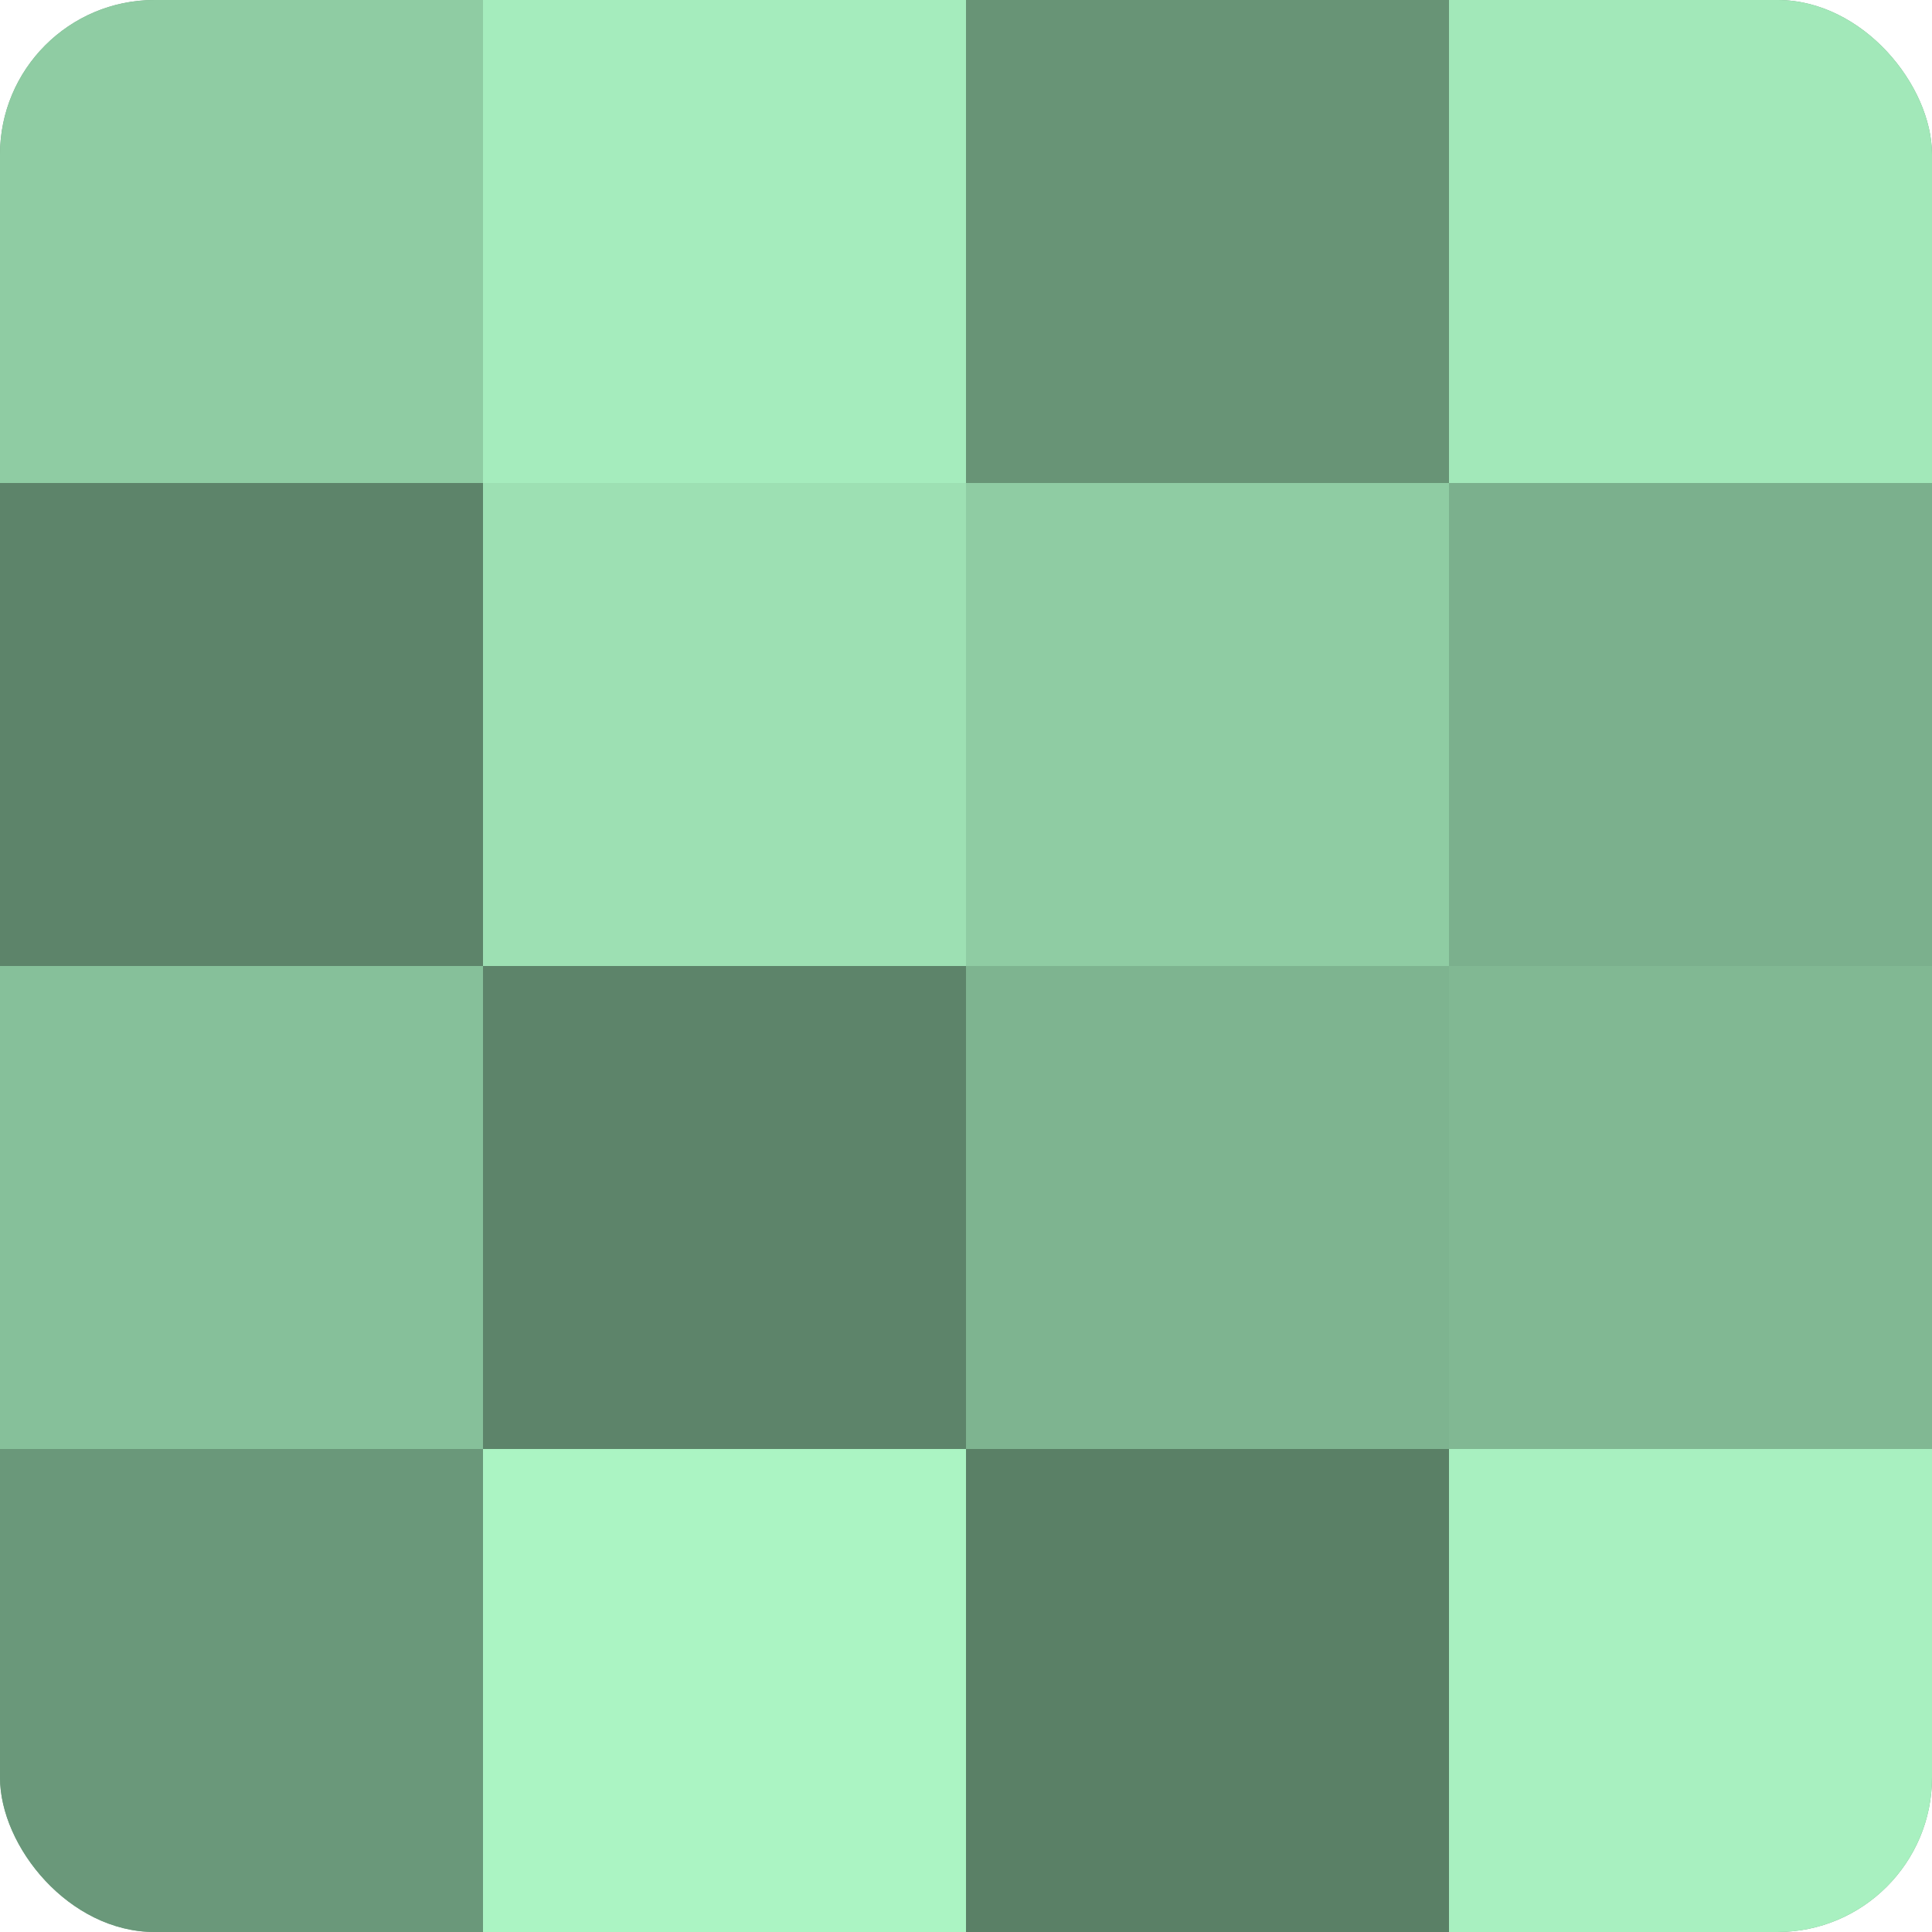 <?xml version="1.0" encoding="UTF-8"?>
<svg xmlns="http://www.w3.org/2000/svg" width="60" height="60" viewBox="0 0 100 100" preserveAspectRatio="xMidYMid meet"><defs><clipPath id="c" width="100" height="100"><rect width="100" height="100" rx="8" ry="8"/></clipPath></defs><g clip-path="url(#c)"><rect width="100" height="100" fill="#70a080"/><rect width="25" height="25" fill="#8fcca3"/><rect y="25" width="25" height="25" fill="#5d846a"/><rect y="50" width="25" height="25" fill="#86c09a"/><rect y="75" width="25" height="25" fill="#6a987a"/><rect x="25" width="25" height="25" fill="#a5ecbd"/><rect x="25" y="25" width="25" height="25" fill="#9de0b3"/><rect x="25" y="50" width="25" height="25" fill="#5d846a"/><rect x="25" y="75" width="25" height="25" fill="#abf4c3"/><rect x="50" width="25" height="25" fill="#689476"/><rect x="50" y="25" width="25" height="25" fill="#8fcca3"/><rect x="50" y="50" width="25" height="25" fill="#7eb490"/><rect x="50" y="75" width="25" height="25" fill="#5a8066"/><rect x="75" width="25" height="25" fill="#a2e8b9"/><rect x="75" y="25" width="25" height="25" fill="#7bb08d"/><rect x="75" y="50" width="25" height="25" fill="#81b893"/><rect x="75" y="75" width="25" height="25" fill="#a8f0c0"/></g></svg>
